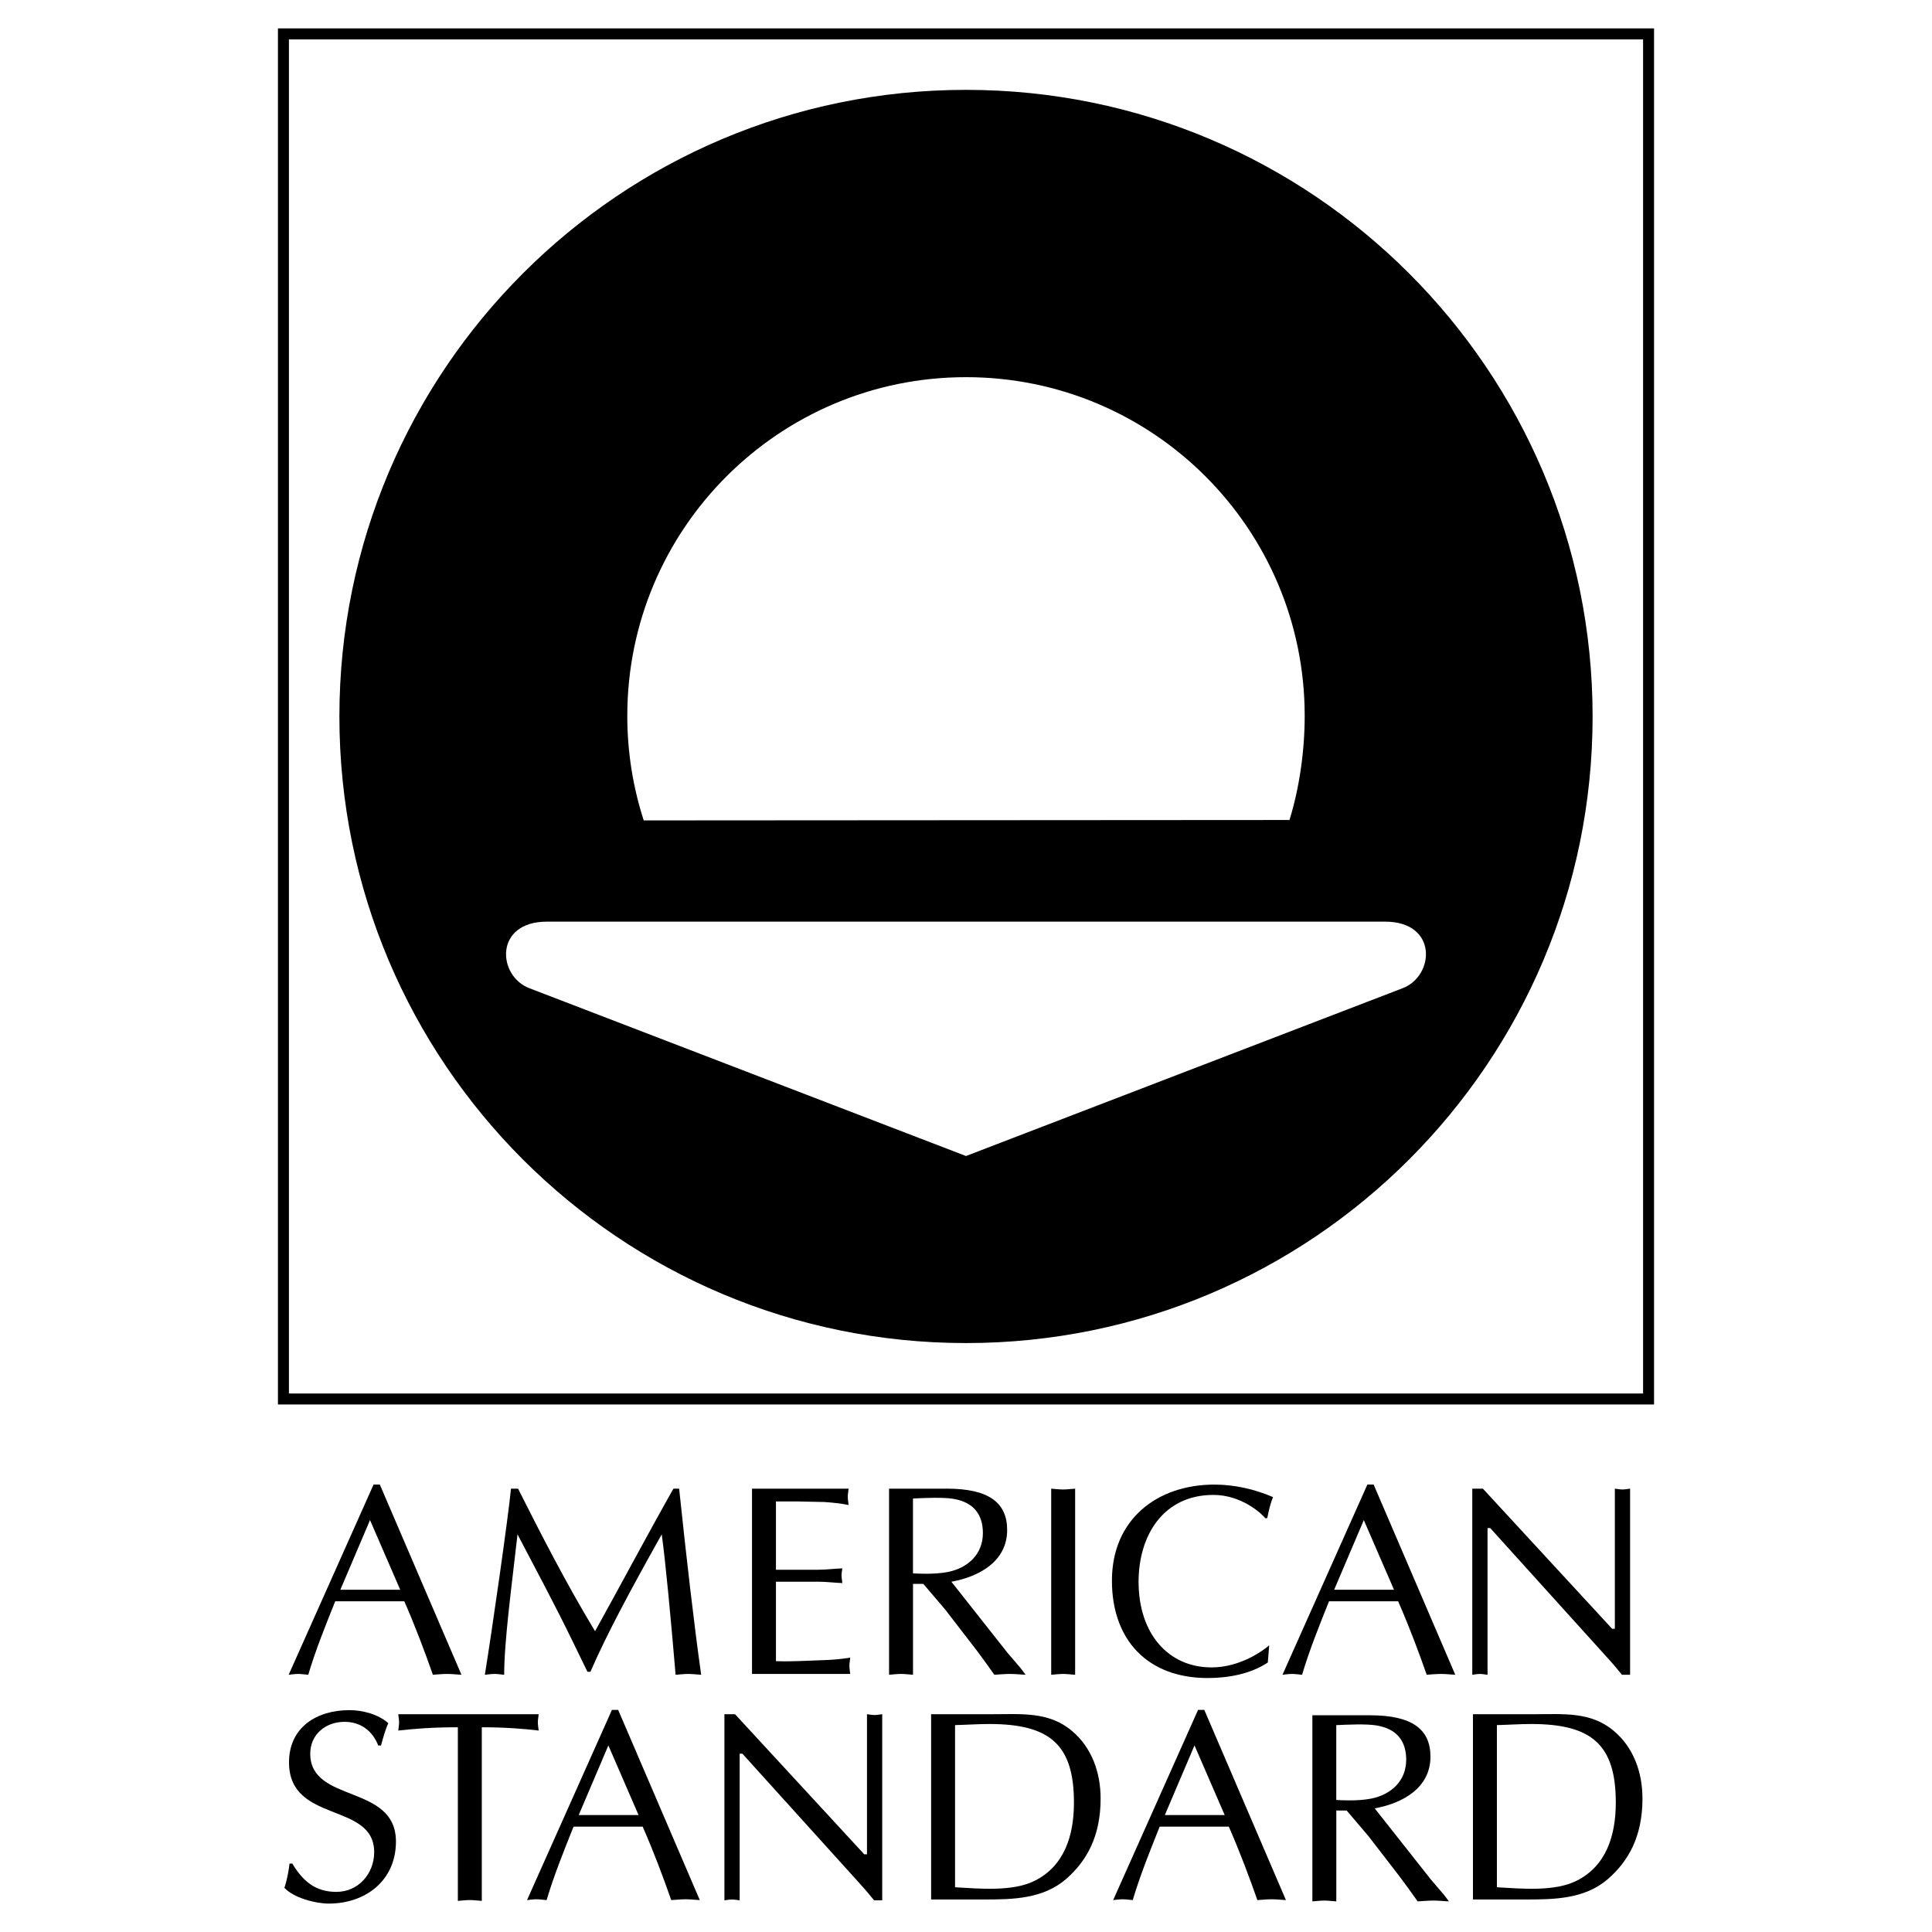 <?xml version="1.0" encoding="utf-8"?>
<!-- Generator: Adobe Illustrator 13.0.0, SVG Export Plug-In . SVG Version: 6.00 Build 14576)  -->
<!DOCTYPE svg PUBLIC "-//W3C//DTD SVG 1.0//EN" "http://www.w3.org/TR/2001/REC-SVG-20010904/DTD/svg10.dtd">
<svg version="1.0" id="Layer_1" xmlns="http://www.w3.org/2000/svg" xmlns:xlink="http://www.w3.org/1999/xlink" x="0px" y="0px"
	 width="192.756px" height="192.756px" viewBox="0 0 192.756 192.756" enable-background="new 0 0 192.756 192.756"
	 xml:space="preserve">
<g>
	<polygon fill-rule="evenodd" clip-rule="evenodd" fill="#FFFFFF" points="0,0 192.756,0 192.756,192.756 0,192.756 0,0 	"/>
	<path fill-rule="evenodd" clip-rule="evenodd" d="M27.731,2.834v137.294h137.293V2.834H27.731L27.731,2.834z M163.93,139.033
		H28.827V3.93H163.93V139.033L163.93,139.033z"/>
	<path fill-rule="evenodd" clip-rule="evenodd" d="M96.378,133.998c34.526,0,62.516-27.99,62.516-62.517S130.904,8.965,96.378,8.965
		c-34.526,0-62.516,27.99-62.516,62.516S61.852,133.998,96.378,133.998L96.378,133.998z M96.378,37.63
		c18.663,0,33.792,15.13,33.792,33.792c0,3.5-0.531,7.216-1.519,10.39l-64.425,0.041c-1.065-3.285-1.641-6.791-1.641-10.431
		C62.586,52.76,77.715,37.63,96.378,37.63L96.378,37.63z M54.562,91.953h83.632c5.291,0,4.949,5.461,1.706,6.656l-43.522,16.727
		L52.855,98.609C49.613,97.414,49.271,91.953,54.562,91.953L54.562,91.953z"/>
	<path fill-rule="evenodd" clip-rule="evenodd" d="M144.048,189.023l-1.303-1.52l-5.592-7.084c2.741-0.49,5.564-2.01,5.564-5.158
		c0-2.742-1.846-4.127-6.026-4.127h-5.755v18.568c0.38-0.027,0.787-0.082,1.194-0.082c0.381,0,0.76,0.055,1.194,0.082v-9.066h1.032
		l2.172,2.551l3.203,4.154c0.569,0.76,1.112,1.52,1.71,2.361c0.488-0.027,1.031-0.082,1.547-0.082s1.005,0.055,1.574,0.082
		L144.048,189.023L144.048,189.023z M133.321,179.582v-7.465c1.14-0.055,2.985-0.137,3.99,0.027c2.036,0.324,2.986,1.547,2.986,3.42
		c0,2.117-1.494,3.475-3.476,3.881C135.438,179.717,133.701,179.609,133.321,179.582L133.321,179.582z"/>
	<path fill-rule="evenodd" clip-rule="evenodd" d="M160.965,172.656c-2.28-1.9-5.022-1.629-7.845-1.629h-6.163v18.486h5.294
		c2.877,0,5.891-0.055,8.198-2.062c2.035-1.791,3.42-4.234,3.42-8.008C163.869,176.863,163.001,174.34,160.965,172.656
		L160.965,172.656z M157.3,187.641c-2.199,1.113-5.565,0.787-7.954,0.652v-16.18c1.167-0.027,2.308-0.109,3.421-0.109
		c6.08,0,8.441,2.092,8.441,7.846C161.208,183.162,160.231,186.176,157.3,187.641L157.3,187.641z"/>
	<path fill-rule="evenodd" clip-rule="evenodd" d="M120.154,170.598h-0.624l-8.47,18.975c0.298-0.027,0.597-0.082,0.95-0.082
		c0.325,0,0.624,0.055,1.004,0.082c0.761-2.553,1.737-4.941,2.688-7.33h6.896c1.085,2.471,2.062,5.076,2.851,7.33
		c0.461-0.027,0.922-0.082,1.438-0.082c0.461,0,0.896,0.055,1.411,0.082L120.154,170.598L120.154,170.598z M116.216,181.09
		l2.959-6.949l3.013,6.949H116.216L116.216,181.09z"/>
	<path fill-rule="evenodd" clip-rule="evenodd" d="M61.676,170.598h-0.624l-8.47,18.975c0.298-0.027,0.597-0.082,0.95-0.082
		c0.326,0,0.624,0.055,1.004,0.082c0.76-2.553,1.737-4.941,2.687-7.33h6.896c1.085,2.471,2.063,5.076,2.85,7.33
		c0.461-0.027,0.923-0.082,1.439-0.082c0.461,0,0.896,0.055,1.411,0.082L61.676,170.598L61.676,170.598z M57.738,181.09l2.959-6.949
		l3.013,6.949H57.738L57.738,181.09z"/>
	<path fill-rule="evenodd" clip-rule="evenodd" d="M137.048,148.115h-0.624l-8.47,18.975c0.299-0.027,0.597-0.08,0.95-0.08
		c0.325,0,0.624,0.053,1.004,0.08c0.761-2.551,1.737-4.939,2.688-7.328h6.896c1.086,2.471,2.062,5.076,2.85,7.328
		c0.462-0.027,0.924-0.08,1.439-0.08c0.461,0,0.896,0.053,1.411,0.08L137.048,148.115L137.048,148.115z M133.109,158.609
		l2.959-6.949l3.013,6.949H133.109L133.109,158.609z"/>
	<path fill-rule="evenodd" clip-rule="evenodd" d="M37.895,148.115h-0.624l-8.47,18.975c0.299-0.027,0.598-0.08,0.95-0.08
		c0.326,0,0.625,0.053,1.004,0.08c0.76-2.551,1.737-4.939,2.688-7.328h6.895c1.086,2.471,2.063,5.076,2.85,7.328
		c0.462-0.027,0.923-0.08,1.439-0.08c0.461,0,0.896,0.053,1.412,0.08L37.895,148.115L37.895,148.115z M33.957,158.609l2.959-6.949
		l3.013,6.949H33.957L33.957,158.609z"/>
	<path fill-rule="evenodd" clip-rule="evenodd" d="M67.187,148.523c-2.742,4.859-5.239,9.582-7.818,14.225
		c-2.905-4.805-5.511-9.908-7.682-14.225h-0.706c-0.271,2.852-1.9,14.197-2.606,18.568c0.326-0.027,0.624-0.082,0.977-0.082
		c0.298,0,0.597,0.055,0.95,0.082c0-3.34,0.733-8.715,1.331-14.008c1.846,3.529,3.746,7.059,5.483,10.641l1.493,3.068h0.299
		c1.628-3.746,3.963-8.09,7.112-13.709c0.38,2.688,0.923,8.551,1.385,14.008c0.407-0.027,0.841-0.082,1.275-0.082
		c0.407,0,0.787,0.055,1.276,0.082c-0.733-5.186-1.493-11.863-2.198-18.568H67.187L67.187,148.523z"/>
	<path fill-rule="evenodd" clip-rule="evenodd" d="M84.746,166.195c0-0.271,0.054-0.516,0.082-0.814
		c-0.842,0.137-1.656,0.217-2.497,0.244c-1.629,0.055-3.258,0.164-4.914,0.109v-7.928h4.208c0.814,0,1.601,0.109,2.416,0.137
		c-0.027-0.299-0.082-0.543-0.082-0.76c0-0.244,0.054-0.488,0.082-0.707c-0.815,0.027-1.602,0.137-2.416,0.137h-4.208v-6.814h2.09
		l2.715,0.055c0.814,0.055,1.629,0.137,2.443,0.299c-0.027-0.271-0.081-0.543-0.081-0.814s0.054-0.516,0.081-0.814h-9.637v18.486
		h9.8C84.8,166.738,84.746,166.467,84.746,166.195L84.746,166.195z"/>
	<path fill-rule="evenodd" clip-rule="evenodd" d="M101.814,166.412l-1.303-1.52l-5.592-7.084c2.741-0.49,5.565-2.01,5.565-5.158
		c0-2.742-1.847-4.127-6.027-4.127h-5.755v18.568c0.38-0.027,0.787-0.082,1.194-0.082c0.38,0,0.76,0.055,1.195,0.082v-9.066h1.031
		l2.172,2.551l3.203,4.154c0.569,0.76,1.113,1.52,1.71,2.361c0.488-0.027,1.031-0.082,1.547-0.082s1.005,0.055,1.575,0.082
		L101.814,166.412L101.814,166.412z M91.087,156.971v-7.465c1.14-0.055,2.986-0.137,3.99,0.027c2.036,0.324,2.986,1.547,2.986,3.42
		c0,2.117-1.493,3.475-3.475,3.881C93.204,157.105,91.467,156.998,91.087,156.971L91.087,156.971z"/>
	<path fill-rule="evenodd" clip-rule="evenodd" d="M107.266,167.092v-18.568c-0.434,0.027-0.814,0.082-1.194,0.082
		c-0.407,0-0.814-0.055-1.194-0.082v18.568c0.38-0.027,0.787-0.082,1.194-0.082C106.451,167.01,106.832,167.064,107.266,167.092
		L107.266,167.092z"/>
	<path fill-rule="evenodd" clip-rule="evenodd" d="M120.491,167.418c2.063,0,4.289-0.408,5.999-1.549l0.137-1.709
		c-0.544,0.461-2.824,2.197-5.755,2.197c-4.29,0-7.275-3.338-7.275-8.551c0-4.613,2.47-8.658,7.465-8.658
		c2.796,0,4.805,1.846,5.185,2.334l0.19-0.027c0.136-0.705,0.299-1.412,0.57-2.09c-1.819-0.787-3.855-1.248-5.837-1.248
		c-5.728,0-10.233,3.475-10.233,9.582C110.937,163.645,114.52,167.418,120.491,167.418L120.491,167.418z"/>
	<path fill-rule="evenodd" clip-rule="evenodd" d="M148.411,167.092v-14.633h0.271l11.727,12.977
		c0.57,0.625,1.113,1.275,1.412,1.656h0.814v-18.568c-0.271,0.027-0.516,0.082-0.761,0.082c-0.271,0-0.516-0.055-0.76-0.082v13.98
		h-0.271l-12.895-13.98h-1.058v18.568c0.244-0.027,0.488-0.082,0.76-0.082C147.896,167.01,148.14,167.064,148.411,167.092
		L148.411,167.092z"/>
	<path fill-rule="evenodd" clip-rule="evenodd" d="M30.953,174.963c0-1.926,1.547-3.176,3.42-3.176c1.602,0,2.796,0.896,3.366,2.363
		h0.271c0.217-0.762,0.407-1.521,0.733-2.227c-1.005-0.896-2.579-1.303-3.882-1.303c-3.257,0-6.026,1.709-6.026,5.211
		c0,6.135,8.497,3.91,8.497,8.959c0,2.145-1.574,3.963-3.773,3.963c-2.118,0-3.339-1.086-4.397-2.824H28.89
		c-0.109,0.814-0.245,1.631-0.516,2.416c0.923,1.006,3.095,1.576,4.425,1.576c3.691,0,6.704-2.309,6.704-6.189
		C39.503,177.949,30.953,179.959,30.953,174.963L30.953,174.963z"/>
	<path fill-rule="evenodd" clip-rule="evenodd" d="M53.661,171.842c0-0.271,0.055-0.516,0.082-0.814H39.735
		c0.027,0.299,0.082,0.543,0.082,0.814s-0.054,0.543-0.082,0.814c1.547-0.162,3.203-0.326,5.945-0.326v17.32
		c0.38-0.027,0.788-0.082,1.195-0.082c0.38,0,0.76,0.055,1.194,0.082v-17.32c2.416,0,4.316,0.164,5.673,0.326
		C53.715,172.385,53.661,172.113,53.661,171.842L53.661,171.842z"/>
	<path fill-rule="evenodd" clip-rule="evenodd" d="M86.5,171.027v13.98h-0.271l-12.895-13.98h-1.058v18.568
		c0.244-0.027,0.488-0.082,0.76-0.082c0.244,0,0.489,0.055,0.76,0.082v-14.631h0.271l11.727,12.975
		c0.57,0.625,1.113,1.275,1.412,1.656h0.814v-18.568c-0.271,0.027-0.516,0.082-0.76,0.082
		C86.989,171.109,86.745,171.055,86.5,171.027L86.5,171.027z"/>
	<path fill-rule="evenodd" clip-rule="evenodd" d="M106.905,172.656c-2.28-1.9-5.022-1.629-7.846-1.629h-6.162v18.486h5.293
		c2.877,0,5.891-0.055,8.197-2.062c2.036-1.791,3.421-4.234,3.421-8.008C109.81,176.863,108.94,174.34,106.905,172.656
		L106.905,172.656z M103.24,187.641c-2.199,1.113-5.565,0.787-7.954,0.652v-16.18c1.167-0.027,2.308-0.109,3.42-0.109
		c6.081,0,8.442,2.092,8.442,7.846C107.148,183.162,106.172,186.176,103.24,187.641L103.24,187.641z"/>
</g>
</svg>
